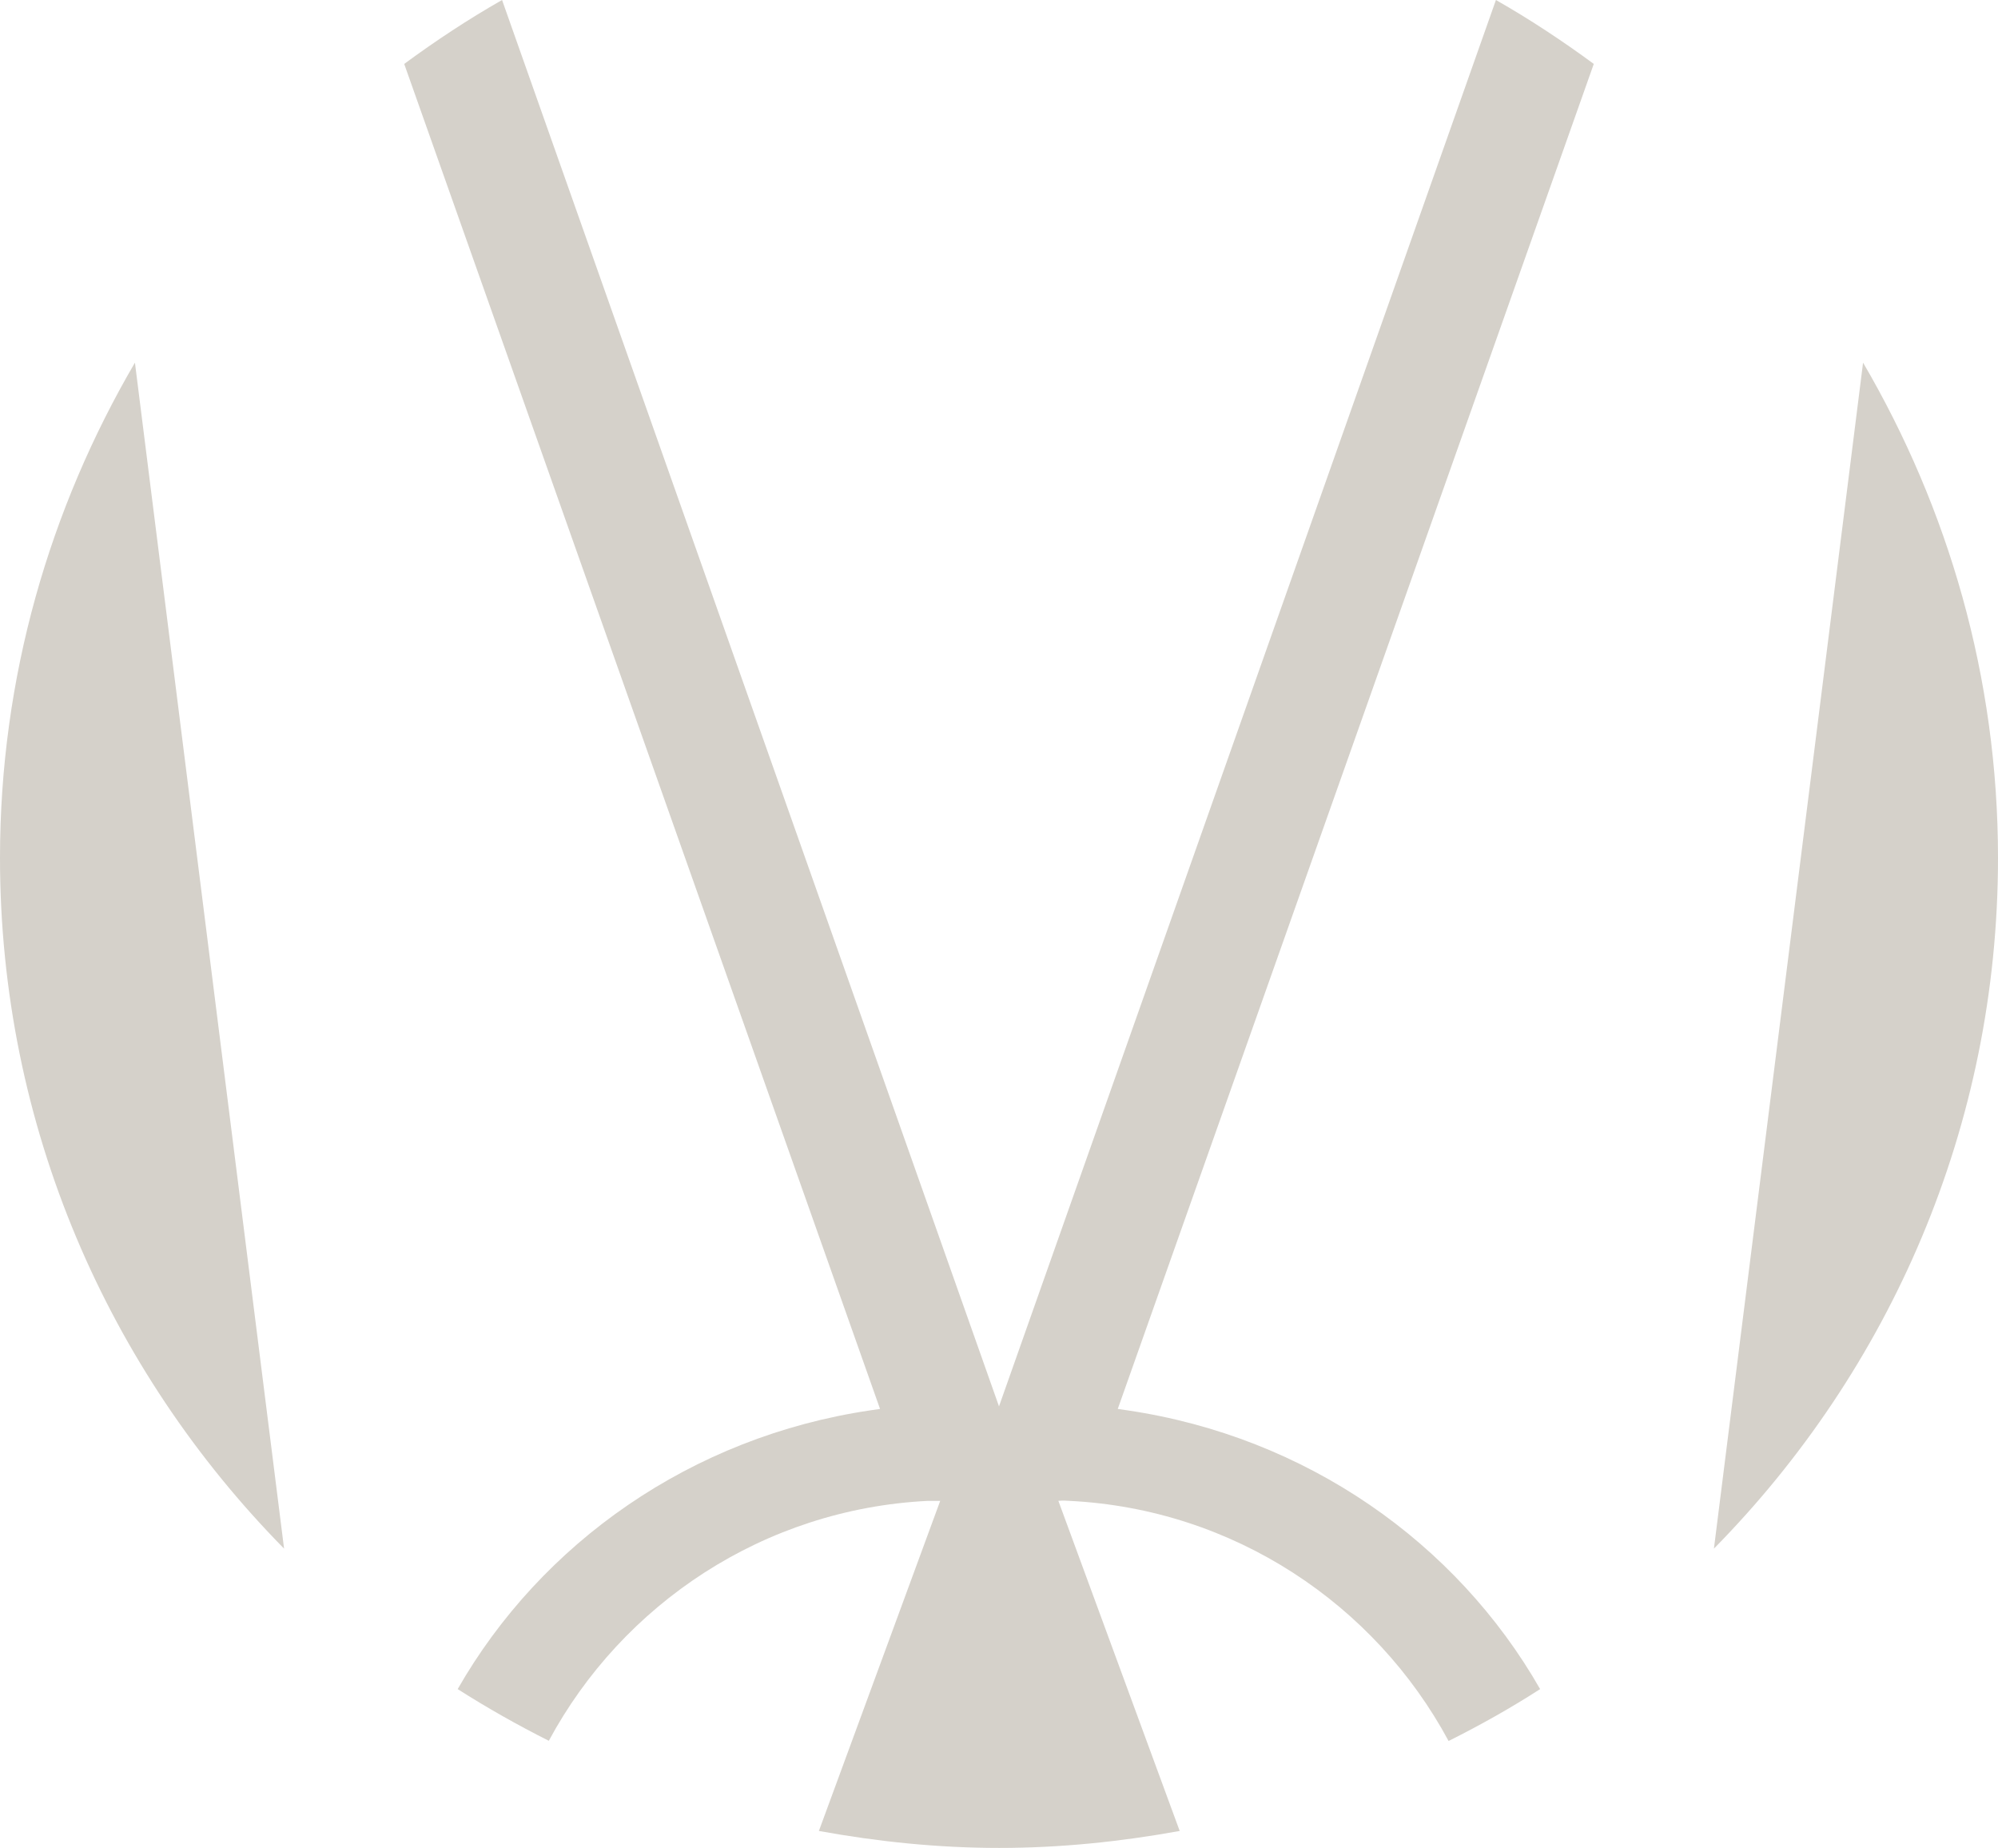 <svg viewBox="0 0 101.28 93.66" xmlns="http://www.w3.org/2000/svg" data-name="Layer 2" id="Layer_2">
  <defs>
    <style>
      .cls-1 {
        fill: #d5d1ca;
      }
    </style>
  </defs>
  <g data-name="Capa 1" id="Capa_1">
    <path d="M86.88,78.49l7.56-60.11c4.32,7.39,6.84,15.95,6.84,25.1,0,13.63-5.5,25.97-14.4,35.01ZM0,43.48c0,13.63,5.5,25.97,14.4,35.01L6.84,18.38C2.52,25.77,0,34.33,0,43.48Zm53.63,32.59c.27-.03,.52,0,.58,0,8.32,.41,15.49,5.24,19.22,12.17,1.6-.8,3.15-1.67,4.64-2.63-4.24-7.42-11.85-12.79-20.93-14.13-.13-.02-.34-.05-.48-.07L80.79,3.24c-1.59-1.17-3.24-2.26-4.96-3.24l-10.28,29.09-14.91,42.19-14.91-42.19L25.45,0c-1.72,.98-3.37,2.07-4.96,3.24l24.12,68.17c-.15,.02-.35,.05-.48,.07-9.08,1.34-16.69,6.72-20.93,14.13,1.49,.95,3.03,1.82,4.62,2.62,3.73-6.93,10.9-11.75,19.22-12.16h.62l-6.15,16.73c2.97,.54,6.02,.86,9.14,.86s6.17-.32,9.15-.86l-6.15-16.73Z" class="cls-1"></path>
  </g>
</svg>